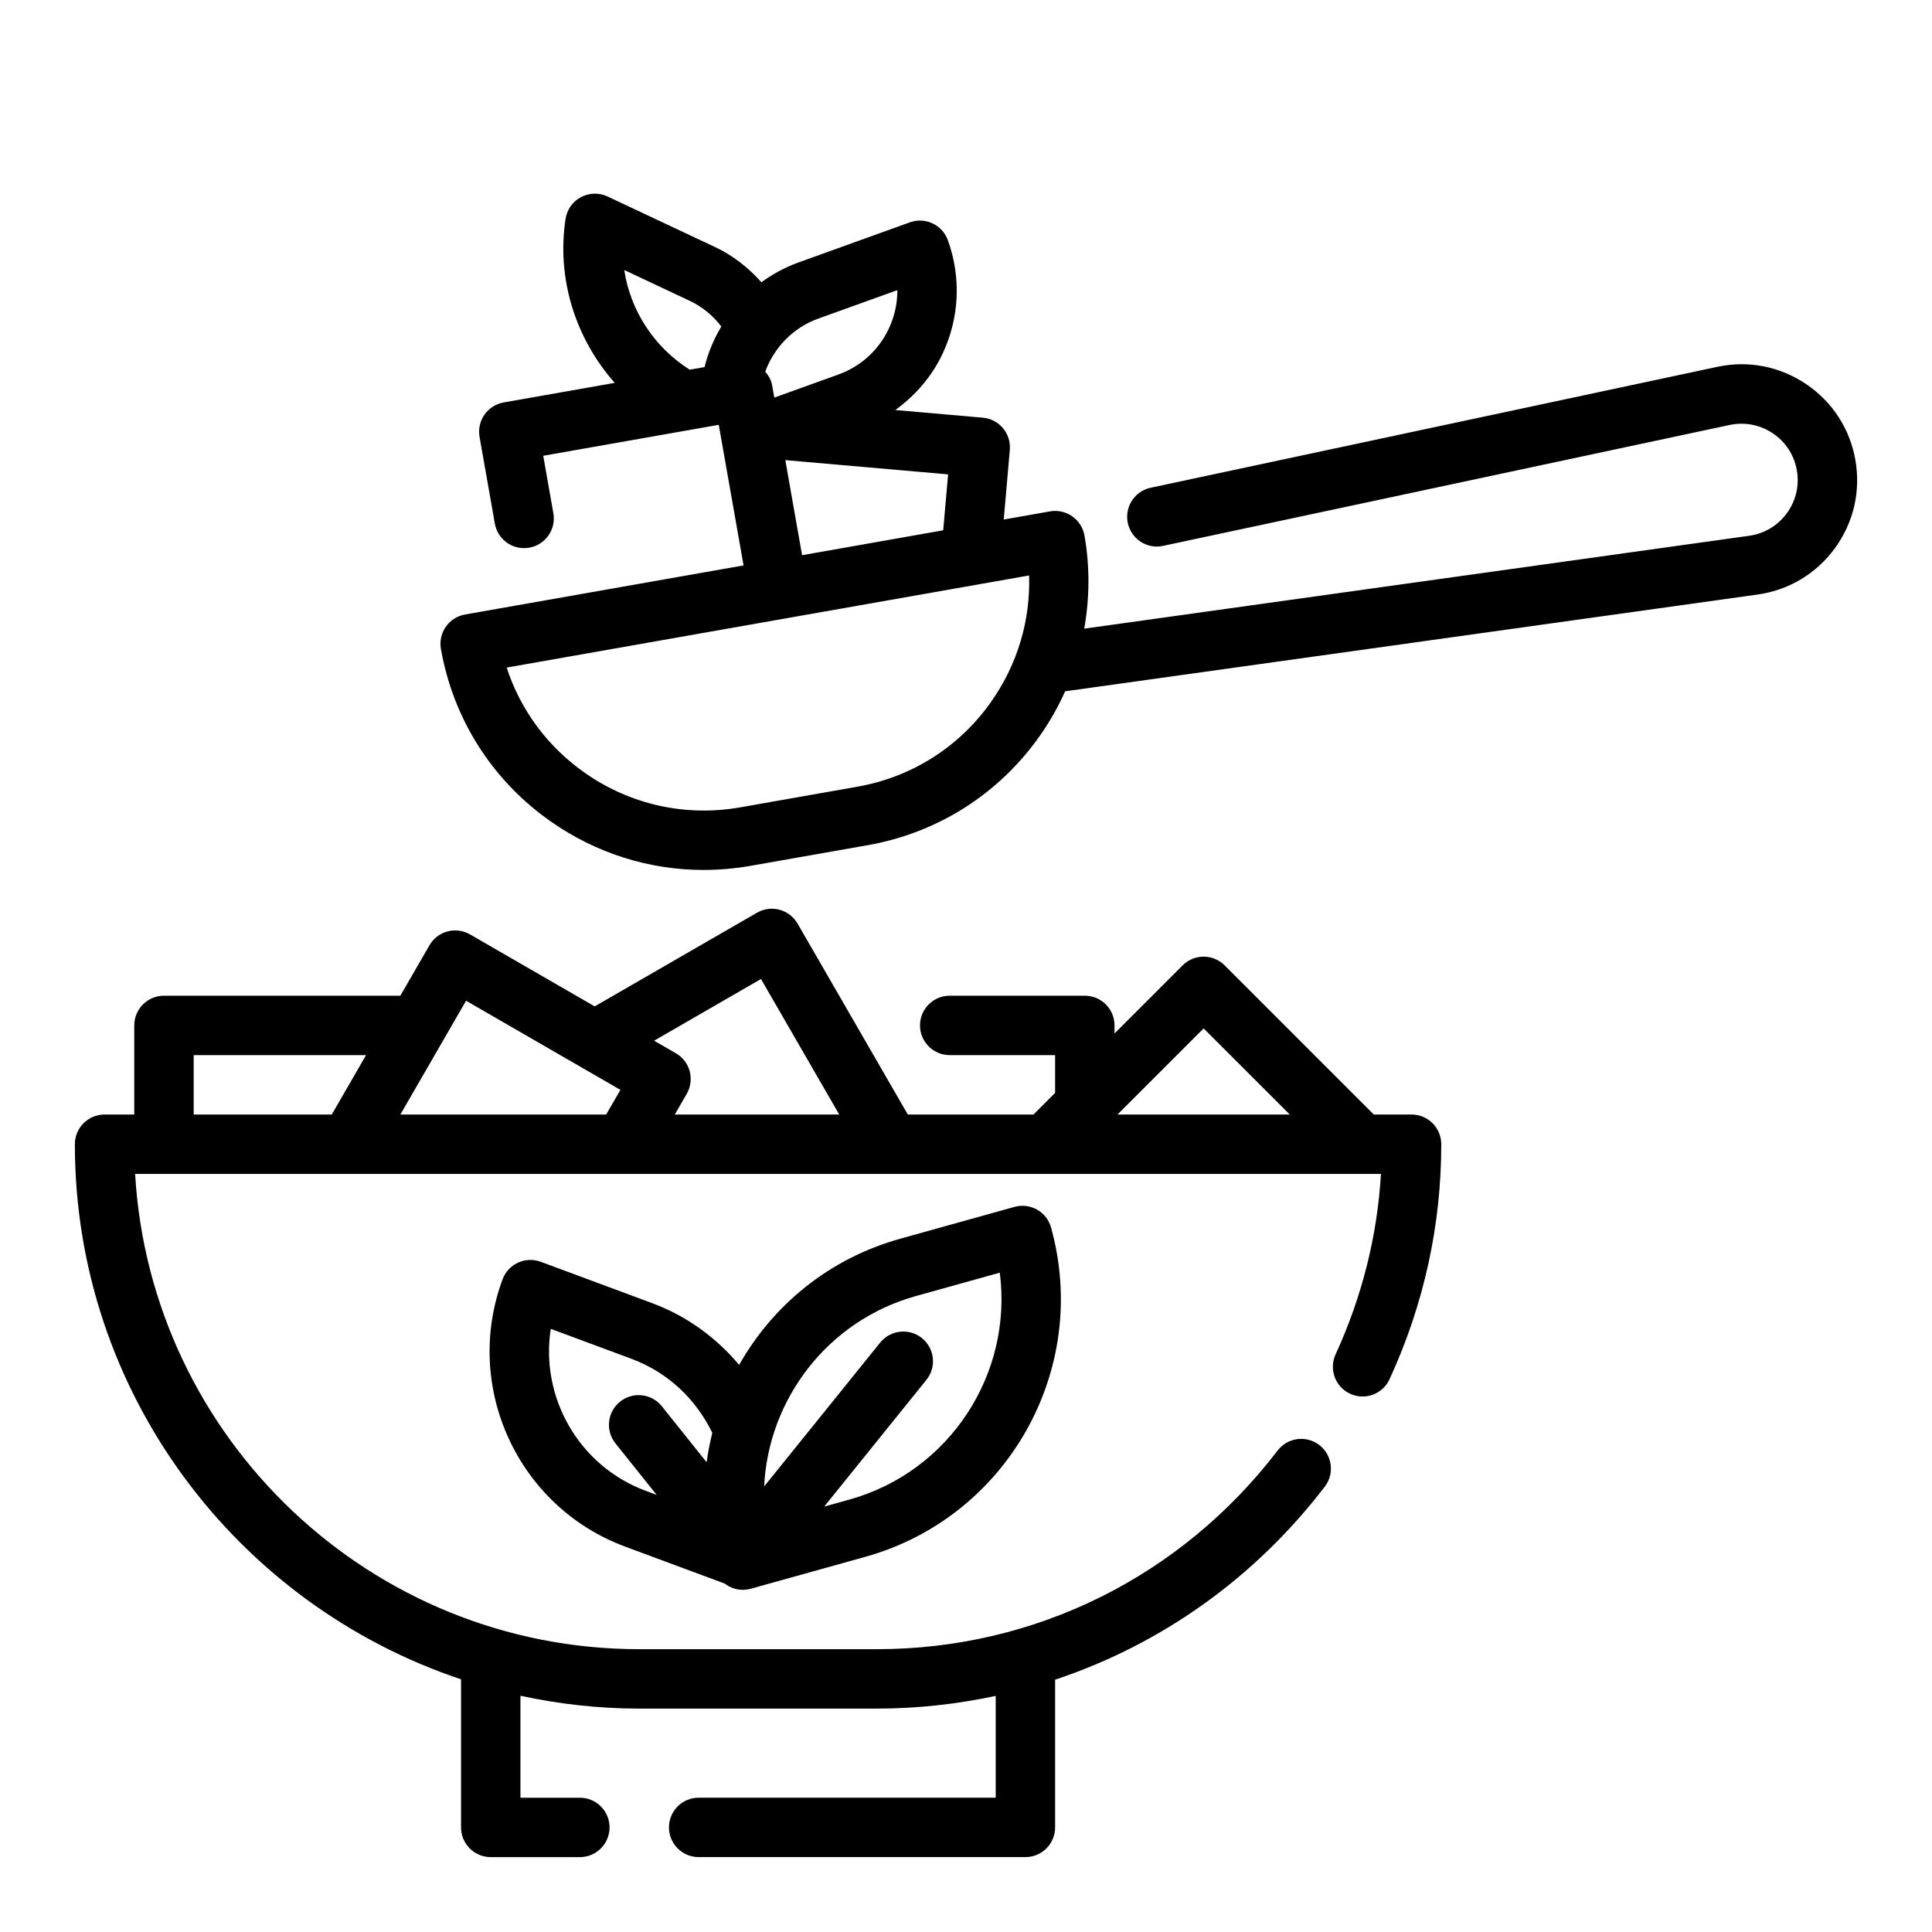 <?xml version="1.0" encoding="UTF-8"?>
<!-- Uploaded to: SVG Repo, www.svgrepo.com, Generator: SVG Repo Mixer Tools -->
<svg fill="#000000" width="800px" height="800px" version="1.1" viewBox="144 144 512 512" xmlns="http://www.w3.org/2000/svg">
 <g>
  <path d="m635.69 265.88c-1.457-8.266-6.094-15.406-13.059-20.098s-15.32-6.328-23.539-4.566l-150.15 32.039c-4.258 0.906-6.965 5.086-6.062 9.344 0.914 4.266 5.117 7 9.344 6.062l150.15-32.039c3.984-0.844 8.062-0.062 11.453 2.219 3.394 2.281 5.644 5.754 6.352 9.777 0.707 4.023-0.219 8.055-2.621 11.359-2.402 3.305-5.953 5.434-9.996 6.008l-176.23 24.617c1.426-8.062 1.527-16.383 0.062-24.688-0.363-2.055-1.527-3.883-3.234-5.086-1.707-1.195-3.824-1.676-5.887-1.309l-12.273 2.164 1.613-18.461c0.18-2.086-0.473-4.148-1.812-5.746-1.34-1.605-3.266-2.606-5.344-2.785l-23.184-2.031c5.281-3.84 9.652-8.824 12.508-14.902 4.481-9.508 4.984-20.199 1.418-30.094-0.707-1.969-2.164-3.566-4.055-4.457-1.891-0.891-4.047-0.992-6.023-0.285l-29.621 10.668c-3.516 1.293-6.777 3.066-9.719 5.207-3.457-3.871-7.535-7.094-12.273-9.32l-28.496-13.406c-2.25-1.055-4.863-0.984-7.055 0.172-2.188 1.164-3.707 3.305-4.078 5.762-2.426 15.941 2.684 31.773 13.035 43.461l-29.434 5.188c-2.055 0.363-3.883 1.527-5.086 3.234-1.195 1.707-1.66 3.824-1.309 5.887l4.055 22.984c0.754 4.273 4.809 7.141 9.125 6.383 4.281-0.754 7.141-4.84 6.383-9.125l-2.684-15.23 46.516-8.203 6.574 37.258-73.824 13.012c-4.273 0.754-7.141 4.84-6.383 9.125 3.281 18.633 13.633 34.883 29.133 45.738 12.043 8.43 26.078 12.832 40.484 12.832 4.133 0 8.297-0.363 12.461-1.094l31.008-5.465c18.633-3.281 34.883-13.633 45.738-29.133 2.598-3.707 4.785-7.613 6.606-11.652l183.48-25.641c8.312-1.156 15.617-5.543 20.555-12.336 4.922-6.785 6.836-15.074 5.379-23.348zm-274.85-37.445 20.965-7.543c0.023 3.481-0.73 6.949-2.258 10.195-2.684 5.707-7.43 10.02-13.367 12.164l-16.98 6.117-0.574-3.242c-0.25-1.426-0.961-2.606-1.836-3.629 2.375-6.461 7.453-11.688 14.051-14.062zm-51.406-12.879 17.367 8.172c3.297 1.551 6.109 3.883 8.359 6.793-1.984 3.32-3.504 6.934-4.441 10.762l-3.938 0.691c-9.441-5.969-15.727-15.676-17.348-26.418zm42.684 50.379 43.141 3.777-1.301 14.824-37.398 6.598zm54.648 63.898c-8.438 12.059-21.074 20.105-35.574 22.656l-31.008 5.465c-14.492 2.551-29.117-0.684-41.172-9.125-9.879-6.918-17.066-16.648-20.742-27.914l138.45-24.41c0.387 11.844-3.039 23.449-9.957 33.328z"/>
  <path d="m518.08 439.36h-10.012l-39.527-39.527c-3.078-3.078-8.055-3.078-11.133 0l-18.047 18.051v-2.141c0-4.344-3.527-7.871-7.871-7.871h-35.809c-4.344 0-7.871 3.527-7.871 7.871s3.527 7.871 7.871 7.871h27.934v10.012l-5.731 5.734h-33.305l-29.215-50.602c-1.047-1.801-2.762-3.125-4.777-3.668-2.008-0.551-4.164-0.262-5.977 0.789l-43.012 24.824-33.031-19.074c-1.812-1.039-3.977-1.332-5.977-0.789-2.016 0.535-3.738 1.859-4.777 3.668l-7.715 13.363h-62.645c-4.344 0-7.871 3.527-7.871 7.871v23.617h-7.871c-4.344 0-7.871 3.527-7.871 7.871 0 65.961 42.965 121.97 102.34 141.8v39.254c0 4.344 3.527 7.871 7.871 7.871h23.617c4.344 0 7.871-3.527 7.871-7.871s-3.527-7.871-7.871-7.871h-15.742v-27.016c10.16 2.184 20.676 3.398 31.484 3.398h62.977c10.73 0 21.262-1.18 31.488-3.371v26.984h-78.723c-4.344 0-7.871 3.527-7.871 7.871s3.527 7.871 7.871 7.871h86.594c4.344 0 7.871-3.527 7.871-7.871v-39.148c27.984-9.305 52.836-26.828 71.469-51.16 2.644-3.449 1.984-8.391-1.465-11.035-3.434-2.637-8.383-1.992-11.035 1.465-25.613 33.457-64.32 52.648-106.2 52.648h-62.977c-71.148 0-129.5-55.812-133.6-125.95h330.16c-0.977 16.477-5.008 32.527-12.027 47.832-1.812 3.953-0.078 8.621 3.871 10.438 3.938 1.828 8.621 0.078 10.438-3.871 9.098-19.801 13.699-40.754 13.699-62.27 0-4.344-3.523-7.871-7.871-7.871zm-55.102-22.82 22.82 22.82h-45.648zm-117.31-13.094 20.738 35.914h-43.578l3.164-5.481c1.039-1.801 1.324-3.953 0.789-5.977-0.535-2.016-1.859-3.738-3.668-4.777l-5.766-3.328zm-78.152 5.762 40.902 23.617-3.777 6.535h-54.539zm-72.188 14.406h45.688l-9.094 15.742-36.594 0.004z"/>
  <path d="m418.83 464.56c-1.828-1.023-3.961-1.289-5.984-0.723l-30.332 8.453c-18.797 5.242-33.723 17.633-42.637 33.426-6.102-7.305-14.02-13.012-23.043-16.367l-29.52-10.957c-4.078-1.512-8.613 0.566-10.125 4.637-10.57 28.48 3.992 60.262 32.473 70.84l26.402 9.801c1.355 1.047 3.031 1.652 4.793 1.652 0.699 0 1.41-0.094 2.117-0.293l30.34-8.453c37.629-10.484 59.711-49.633 49.223-87.27-0.559-2.016-1.887-3.715-3.707-4.746zm-128.87 31.598 21.395 7.941c9.523 3.543 16.965 10.516 21.418 19.609-0.629 2.566-1.164 5.156-1.512 7.801l-11.863-14.832c-2.715-3.402-7.684-3.938-11.066-1.227-3.394 2.715-3.945 7.668-1.227 11.066l10.918 13.648-2.875-1.07c-17.812-6.609-28.008-24.84-25.188-42.938zm79.129 45.246-6.668 1.859 27.086-33.582c2.731-3.387 2.195-8.344-1.18-11.066-3.387-2.731-8.336-2.188-11.066 1.18l-30.758 38.133c1.109-23.09 16.793-43.934 40.242-50.469l22.207-6.188c3.473 26.711-13.172 52.695-39.863 60.133z"/>
 </g>
</svg>